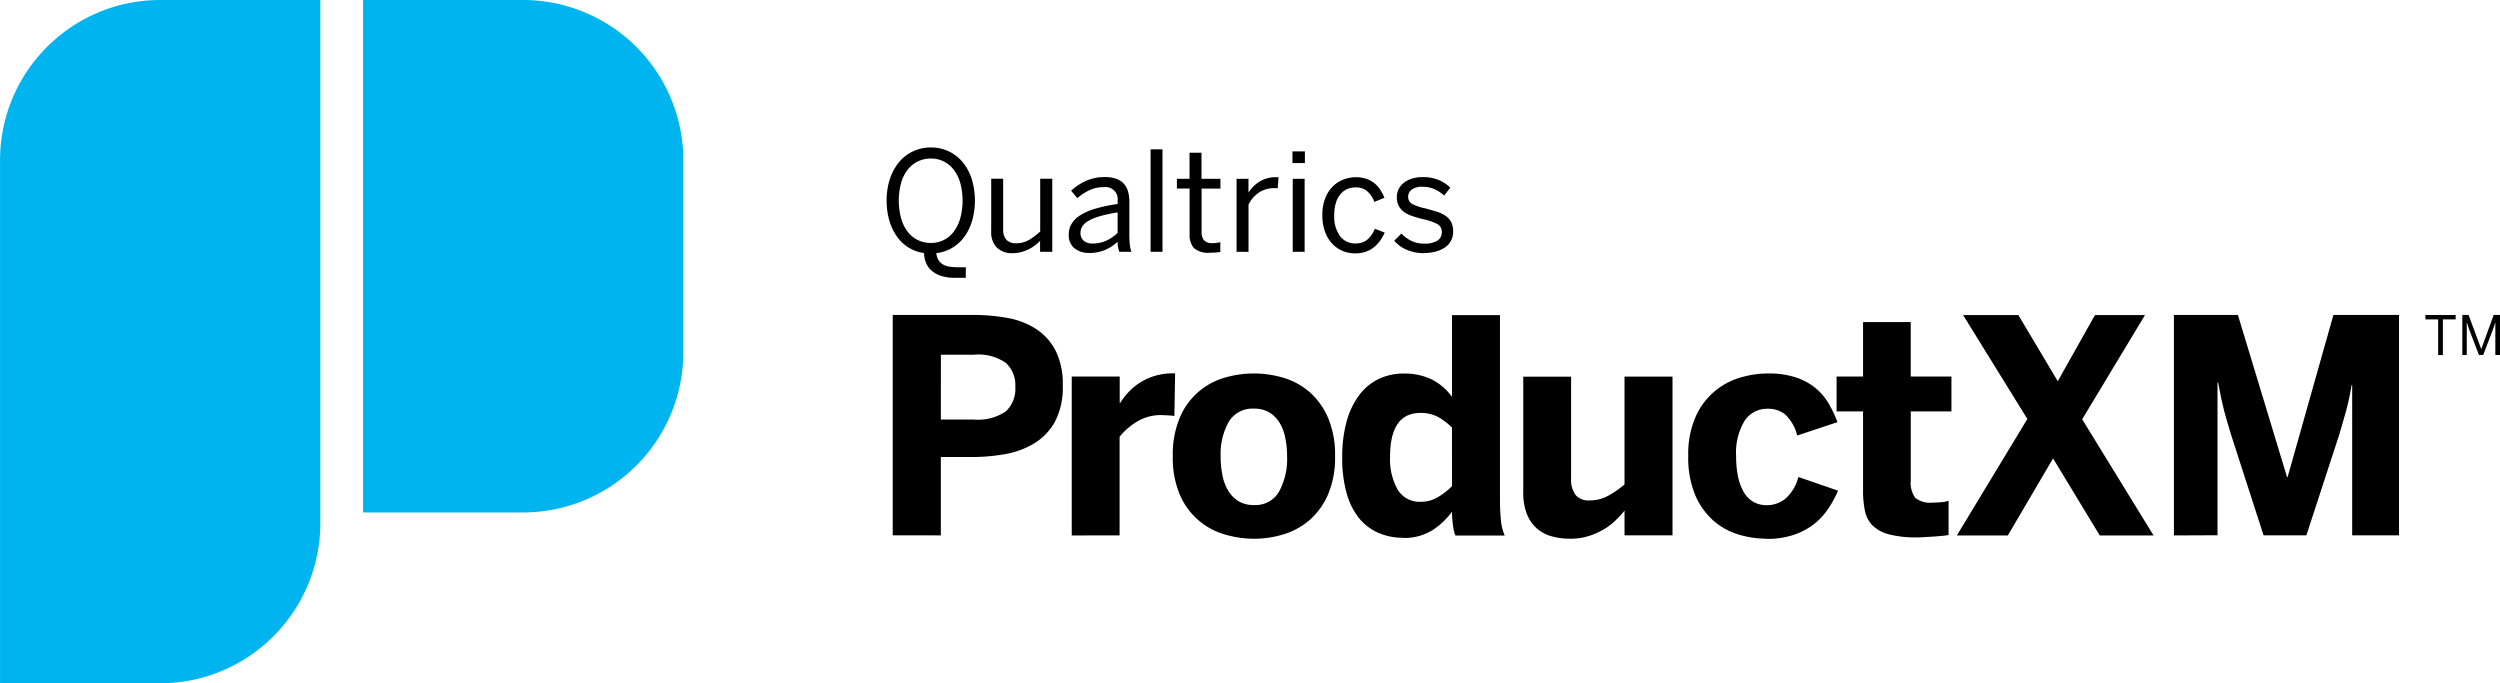 <svg xmlns="http://www.w3.org/2000/svg" width="256.951" height="70.23"><path d="M98.163 28.555a4.65 4.65 0 0 1-1.4-.19 2.81 2.81 0 0 1-.989-.529 2.14 2.14 0 0 1-.591-.805 2.79 2.79 0 0 1-.211-1.024c-.547-.07-1.073-.254-1.545-.538a4.21 4.21 0 0 1-1.217-1.126 5.42 5.42 0 0 1-.795-1.643 7.17 7.17 0 0 1-.285-2.084 6.93 6.93 0 0 1 .354-2.281 5.26 5.26 0 0 1 .966-1.724 4.14 4.14 0 0 1 1.445-1.08 4.29 4.29 0 0 1 1.786-.376c.613-.004 1.22.124 1.778.376a4.16 4.16 0 0 1 1.437 1.08 5.13 5.13 0 0 1 .959 1.724c.445 1.43.462 2.96.047 4.4a5.35 5.35 0 0 1-.822 1.65 4.16 4.16 0 0 1-1.258 1.115 4.09 4.09 0 0 1-1.586.517 1.73 1.73 0 0 0 .232.736 1.28 1.28 0 0 0 .475.44 2.03 2.03 0 0 0 .7.22c.298.04.6.057.9.055h.722v1.084zm-2.485-3.583a2.94 2.94 0 0 0 1.305-.293 2.91 2.91 0 0 0 1.032-.854c.307-.413.537-.878.677-1.373a7.03 7.03 0 0 0 0-3.664 4.1 4.1 0 0 0-.677-1.358 2.9 2.9 0 0 0-2.337-1.136 3.01 3.01 0 0 0-1.33.293 2.97 2.97 0 0 0-1.049.843c-.313.404-.544.866-.68 1.358a7.11 7.11 0 0 0 0 3.664c.138.497.37.963.68 1.373a2.93 2.93 0 0 0 1.049.854 3.04 3.04 0 0 0 1.329.293zm8.422 1.048a2.21 2.21 0 0 1-1.654-.581 2.25 2.25 0 0 1-.57-1.648v-5.418h1.23v5.16a1.6 1.6 0 0 0 .326 1.111c.284.26.664.4 1.048.354a2.5 2.5 0 0 0 1.258-.326 6.38 6.38 0 0 0 1.175-.882v-5.418h1.24v7.507H106.9v-1.126c-.167.17-.345.328-.535.472a3.94 3.94 0 0 1-1.42.688c-.28.072-.567.108-.855.107zm7.865-.027a2.3 2.3 0 0 1-1.549-.49 1.74 1.74 0 0 1-.57-1.4 2.15 2.15 0 0 1 .265-1.053 2.62 2.62 0 0 1 .853-.883 5.95 5.95 0 0 1 1.55-.7c.77-.227 1.56-.395 2.356-.5v-.34c.05-.388-.085-.778-.365-1.05a1.25 1.25 0 0 0-1.06-.34 3.31 3.31 0 0 0-1.507.327 5.86 5.86 0 0 0-1.208.8l-.64-.764a5.87 5.87 0 0 1 1.507-1 4.62 4.62 0 0 1 1.98-.4 3.41 3.41 0 0 1 1.143.17c.293.1.558.267.773.5.207.226.358.497.44.792a3.65 3.65 0 0 1 .142 1.056v3.314c-.003.375.013.75.05 1.122a2.69 2.69 0 0 0 .167.726h-1.25c-.052-.162-.092-.32-.125-.476-.034-.187-.05-.376-.047-.566a4.12 4.12 0 0 1-2.904 1.166zm.354-.966a3.27 3.27 0 0 0 1.39-.292 4.14 4.14 0 0 0 1.16-.805v-2.1a15.5 15.5 0 0 0-1.8.385 5.29 5.29 0 0 0-1.18.475c-.257.136-.477.332-.643.57a1.21 1.21 0 0 0-.191.659 1.03 1.03 0 0 0 .334.828 1.4 1.4 0 0 0 .93.28zm5.94.853V15.347h1.222v10.53zm6.106.098a2.26 2.26 0 0 1-1.639-.469 2 2 0 0 1-.458-1.448v-4.68h-1.307v-1.006h1.3V15.7h1.23v2.675h1.945v1.006H123.5v4.412a1.41 1.41 0 0 0 .24.895c.25.233.588.343.926.3a2.87 2.87 0 0 0 .4-.029 2.59 2.59 0 0 0 .36-.069v1.007c-.1.018-.257.037-.47.055l-.592.028zm2.73-.096v-7.508h1.224v1.388h.028a3.54 3.54 0 0 1 1.107-1.1 3.27 3.27 0 0 1 1.8-.449h.153l-.083 1.14c-.06-.013-.12-.017-.18-.013h-.174a2.79 2.79 0 0 0-1.565.441 3.16 3.16 0 0 0-1.081 1.254v4.85zm5.745-9.12v-1.2h1.278v1.2zm.028 9.12v-7.508h1.222v7.508zm6.384.158a3.25 3.25 0 0 1-1.258-.25c-.404-.167-.767-.42-1.065-.74a3.61 3.61 0 0 1-.74-1.222 4.82 4.82 0 0 1-.278-1.706 4.69 4.69 0 0 1 .3-1.761 3.47 3.47 0 0 1 .792-1.216c.318-.308.696-.546 1.1-.7.397-.15.818-.228 1.243-.23.376-.008.75.05 1.107.17a2.79 2.79 0 0 1 .827.462 2.71 2.71 0 0 1 .6.677 5.71 5.71 0 0 1 .413.8l-1.04.43a2.7 2.7 0 0 0-.74-1.111 1.79 1.79 0 0 0-1.19-.381 2.15 2.15 0 0 0-.8.15 1.85 1.85 0 0 0-.7.49 2.49 2.49 0 0 0-.5.888 4.21 4.21 0 0 0-.187 1.341 3.36 3.36 0 0 0 .6 2.143 1.9 1.9 0 0 0 1.556.747 1.94 1.94 0 0 0 1.184-.341c.37-.312.657-.714.83-1.167l1.015.395a5.08 5.08 0 0 1-.5.866 3.23 3.23 0 0 1-.653.673 2.9 2.9 0 0 1-.837.442 3.4 3.4 0 0 1-1.089.152zm7.12-.02a4.36 4.36 0 0 1-1.82-.362 3.35 3.35 0 0 1-1.25-.916l.735-.738a3.65 3.65 0 0 0 1.008.744 2.93 2.93 0 0 0 1.34.292c.467.028.932-.076 1.343-.3.303-.2.48-.527.462-.883a.9.9 0 0 0-.483-.841 5.77 5.77 0 0 0-1.448-.492q-.6-.146-1.1-.317a3.21 3.21 0 0 1-.847-.42c-.227-.162-.413-.374-.545-.62a1.9 1.9 0 0 1-.2-.909c-.002-.277.06-.55.177-.8a1.87 1.87 0 0 1 .517-.649 2.58 2.58 0 0 1 .834-.441 3.48 3.48 0 0 1 1.1-.164 4.25 4.25 0 0 1 1.672.292 4 4 0 0 1 1.2.792l-.64.813c-.287-.272-.618-.493-.98-.653-.376-.167-.783-.252-1.194-.25-.416-.04-.832.07-1.175.3a.92.92 0 0 0-.347.7c-.017.322.155.625.44.775a5.17 5.17 0 0 0 1.337.447l1.164.33a3.45 3.45 0 0 1 .9.432 1.8 1.8 0 0 1 .583.645 2.06 2.06 0 0 1 .2.969 1.91 1.91 0 0 1-.856 1.647c-.3.194-.615.335-.955.417a4.84 4.84 0 0 1-1.175.149zM91.755 55.022V32.37h8.24a20.08 20.08 0 0 1 3.467.292c1.05.17 2.056.545 2.96 1.106a5.9 5.9 0 0 1 2.047 2.219c.552 1.134.813 2.386.762 3.646a7.51 7.51 0 0 1-.805 3.714 6 6 0 0 1-2.146 2.233 8.62 8.62 0 0 1-3 1.1 19.46 19.46 0 0 1-3.355.292H96.7v8.054zm4.948-11.9h3.408c1.16.1 2.32-.2 3.28-.85.678-.653 1.03-1.573.964-2.512a3.13 3.13 0 0 0-.949-2.443 4.92 4.92 0 0 0-3.294-.86h-3.408zm13.45 11.913V38.703h4.932v2.735h.03c.24-.375.5-.73.806-1.06a6 6 0 0 1 1.136-.979 6.19 6.19 0 0 1 3.557-1.023h.165l-.075 4.378c-.1-.018-.3-.04-.6-.06l-.7-.03c-.896-.02-1.78.213-2.548.673a6.91 6.91 0 0 0-1.784 1.553v10.135zm18.742.34a10.68 10.68 0 0 1-2.973-.433 7.16 7.16 0 0 1-4.634-4.042 9.57 9.57 0 0 1-.747-4.012 9.71 9.71 0 0 1 .747-4.028 7.12 7.12 0 0 1 4.618-4.05 10.59 10.59 0 0 1 5.94 0 7.26 7.26 0 0 1 2.676 1.42 7.38 7.38 0 0 1 1.94 2.63 9.6 9.6 0 0 1 .755 4.028 9.49 9.49 0 0 1-.755 4.012c-.446 1.005-1.1 1.898-1.94 2.616a7.33 7.33 0 0 1-2.676 1.427 10.5 10.5 0 0 1-2.951.432zm0-3.467a2.78 2.78 0 0 0 2.563-1.374c.6-1.108.886-2.358.83-3.616a9.43 9.43 0 0 0-.186-1.906c-.107-.556-.3-1.1-.6-1.577a3.06 3.06 0 0 0-1.054-1.053 2.98 2.98 0 0 0-1.553-.381 2.83 2.83 0 0 0-2.608 1.36 6.76 6.76 0 0 0-.829 3.558 9.74 9.74 0 0 0 .186 1.935 4.87 4.87 0 0 0 .6 1.592 3.19 3.19 0 0 0 1.054 1.068 2.98 2.98 0 0 0 1.598.396zm15.32 3.363c-.87.01-1.732-.16-2.533-.5a5.32 5.32 0 0 1-1.987-1.5 7.13 7.13 0 0 1-1.284-2.57 13.16 13.16 0 0 1-.457-3.683 13.6 13.6 0 0 1 .457-3.714c.258-.976.7-1.895 1.3-2.706a5.48 5.48 0 0 1 2-1.65 5.86 5.86 0 0 1 2.563-.553c1-.024 1.972.18 2.87.6.832.42 1.55 1.035 2.093 1.792v-8.4h4.93v18.68a22.72 22.72 0 0 0 .1 2.414 5.1 5.1 0 0 0 .388 1.561h-5.05a1.58 1.58 0 0 1-.156-.426 5.78 5.78 0 0 1-.113-.628q-.044-.35-.074-.717l-.03-.68a7.46 7.46 0 0 1-2 1.9c-.906.554-1.955.83-3.017.8zm1.838-3.7c.622.005 1.233-.166 1.763-.492.515-.312.992-.683 1.42-1.106V43.95a6.25 6.25 0 0 0-1.526-1.143 3.8 3.8 0 0 0-1.718-.366q-3.124 0-3.122 4.528a6.36 6.36 0 0 0 .769 3.332 2.62 2.62 0 0 0 2.413 1.27zm15.275 3.795c-.645.006-1.287-.082-1.906-.26a3.76 3.76 0 0 1-2.51-2.331c-.25-.692-.37-1.424-.35-2.16v-11.9h4.916V49.18a2.68 2.68 0 0 0 .45 1.68c.374.415.923.628 1.48.574a3.87 3.87 0 0 0 1.86-.47c.607-.33 1.177-.723 1.7-1.173V38.705h4.933v16.32h-4.932v-2.54c-.28.342-.576.668-.9.98a6.17 6.17 0 0 1-1.218.933 7.44 7.44 0 0 1-1.576.7c-.634.2-1.293.28-1.954.27zm20.204-.001a9.8 9.8 0 0 1-2.863-.433 6.97 6.97 0 0 1-2.57-1.427 7.31 7.31 0 0 1-1.861-2.616 9.91 9.91 0 0 1-.718-4.012 9.5 9.5 0 0 1 .777-4.087c.876-1.96 2.58-3.428 4.648-4.005a9.86 9.86 0 0 1 2.794-.4 8.8 8.8 0 0 1 2.855.41 6.33 6.33 0 0 1 2.018 1.1 5.96 5.96 0 0 1 1.345 1.593 12.52 12.52 0 0 1 .9 1.9l-4.14 1.375a4.44 4.44 0 0 0-1.225-2.16 2.79 2.79 0 0 0-1.808-.59c-.95-.025-1.845.44-2.37 1.233a6.38 6.38 0 0 0-.874 3.685 9.98 9.98 0 0 0 .186 2.01c.106.552.298 1.084.567 1.577a2.82 2.82 0 0 0 .979 1.039 2.73 2.73 0 0 0 1.45.366c.664-.002 1.3-.222 1.837-.627a4.38 4.38 0 0 0 1.375-2.273l4.08 1.406c-.277.644-.6 1.262-1 1.845a6.76 6.76 0 0 1-1.471 1.592 7.08 7.08 0 0 1-2.079 1.106c-.915.295-1.872.435-2.833.414z"/><path d="M197.03 55.232c-.982.027-1.962-.082-2.914-.322-.634-.155-1.215-.477-1.683-.933-.4-.42-.652-.94-.76-1.5a9.89 9.89 0 0 1-.187-2.047v-8.144h-2.72V38.7h2.72v-5.6h4.9v5.6h4.184v3.587h-4.18v7.07a2.7 2.7 0 0 0 .455 1.808 2.46 2.46 0 0 0 1.8.492 9.37 9.37 0 0 0 .905-.045c.247-.015.5-.065.724-.15v3.526a7.96 7.96 0 0 1-.524.075l-.843.075-.98.06q-.508.035-.896.036zm4.096-.2l7.247-11.97-6.606-10.682h5.68l4.05 6.8 3.826-6.8h5.14l-6.456 10.714 7.338 11.94h-5.53l-4.8-7.92-4.648 7.92zm22.31 0V32.37h6.576l5.05 16.662h.06l4.708-16.662h6.74v22.655h-4.812V39.57h-.06c-.14.886-.33 1.765-.56 2.632q-.323 1.166-.694 2.42l-3.393 10.4h-4.4l-3.36-10.4-.35-1.18-.322-1.136-.306-1.3-.337-1.7h-.06v15.706zm27.157-18.537v-3.668h-1.308v-.45h3.108v.45h-1.312v3.668zm2.486 0V32.37h.64l1.3 3.5h.01l1.273-3.5h.652v4.118h-.483v-3.334h-.012l-.112.358-.14.4-.983 2.575h-.44l-.983-2.575q-.042-.1-.07-.2l-.06-.178-.06-.186-.066-.22h-.01v3.35z"/><path d="M16.464 0h16.46v53.77c-.012 9.085-7.376 16.447-16.46 16.457H.004V16.46C.014 7.374 7.378.01 16.464 0zm37.31 0h-16.46v52.673h16.46a16.48 16.48 0 0 0 16.46-16.46V16.46A16.48 16.48 0 0 0 53.771 0z" fill="#00b4ef"/></svg>
